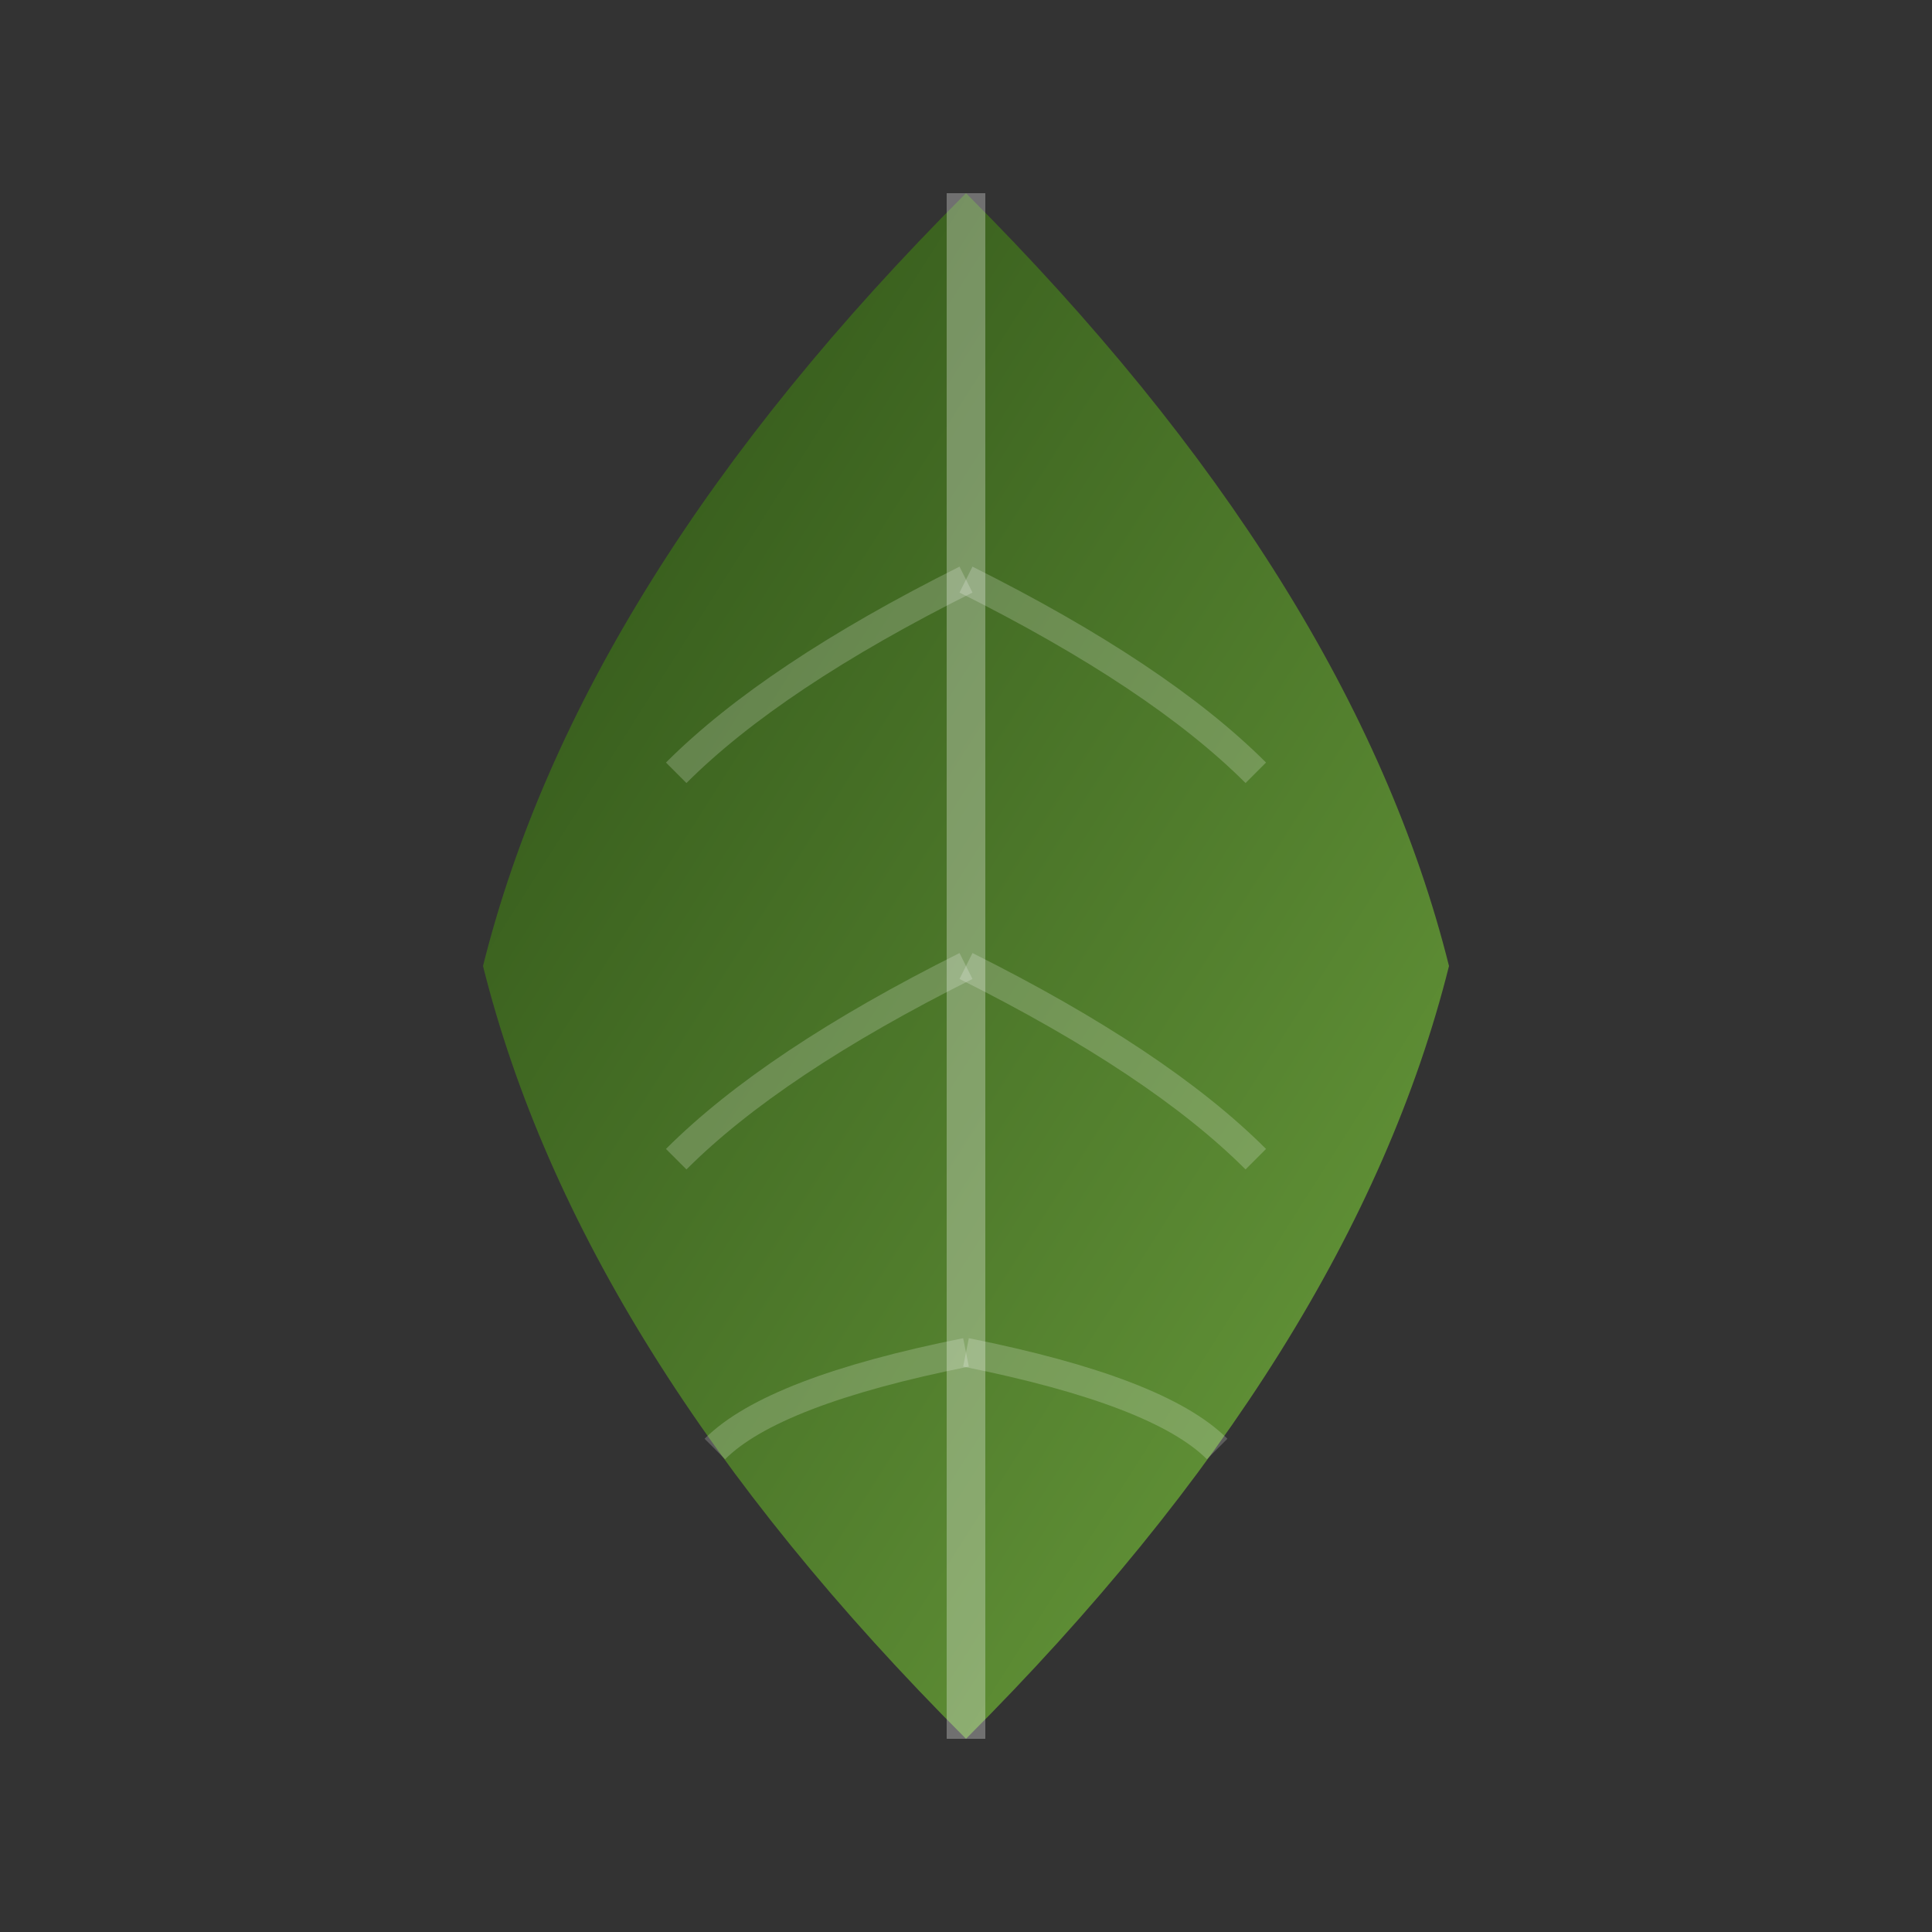 <svg xmlns="http://www.w3.org/2000/svg" viewBox="0 0 100 100">
  <rect x="0" y="0" width="100" height="100" fill="#333333" stroke="none"/>
  <defs>
    <linearGradient id="leafGradient" x1="0%" y1="0%" x2="100%" y2="100%">
      <stop offset="0%" style="stop-color:#2d5016;stop-opacity:1" />
      <stop offset="100%" style="stop-color:#6b9e3d;stop-opacity:1" />
    </linearGradient>
  </defs>
  
  <!-- Leaf shape -->
  <path d="M50,10 Q70,30 75,50 Q70,70 50,90 Q30,70 25,50 Q30,30 50,10 Z" 
        fill="url(#leafGradient)"/>
  
  <!-- Leaf vein -->
  <path d="M50,10 L50,90" stroke="rgba(255,255,255,0.3)" stroke-width="2" fill="none"/>
  <path d="M50,30 Q60,35 65,40" stroke="rgba(255,255,255,0.2)" stroke-width="1.5" fill="none"/>
  <path d="M50,30 Q40,35 35,40" stroke="rgba(255,255,255,0.2)" stroke-width="1.5" fill="none"/>
  <path d="M50,50 Q60,55 65,60" stroke="rgba(255,255,255,0.2)" stroke-width="1.5" fill="none"/>
  <path d="M50,50 Q40,55 35,60" stroke="rgba(255,255,255,0.2)" stroke-width="1.5" fill="none"/>
  <path d="M50,70 Q60,72 63,75" stroke="rgba(255,255,255,0.2)" stroke-width="1.5" fill="none"/>
  <path d="M50,70 Q40,72 37,75" stroke="rgba(255,255,255,0.2)" stroke-width="1.5" fill="none"/>
</svg>

